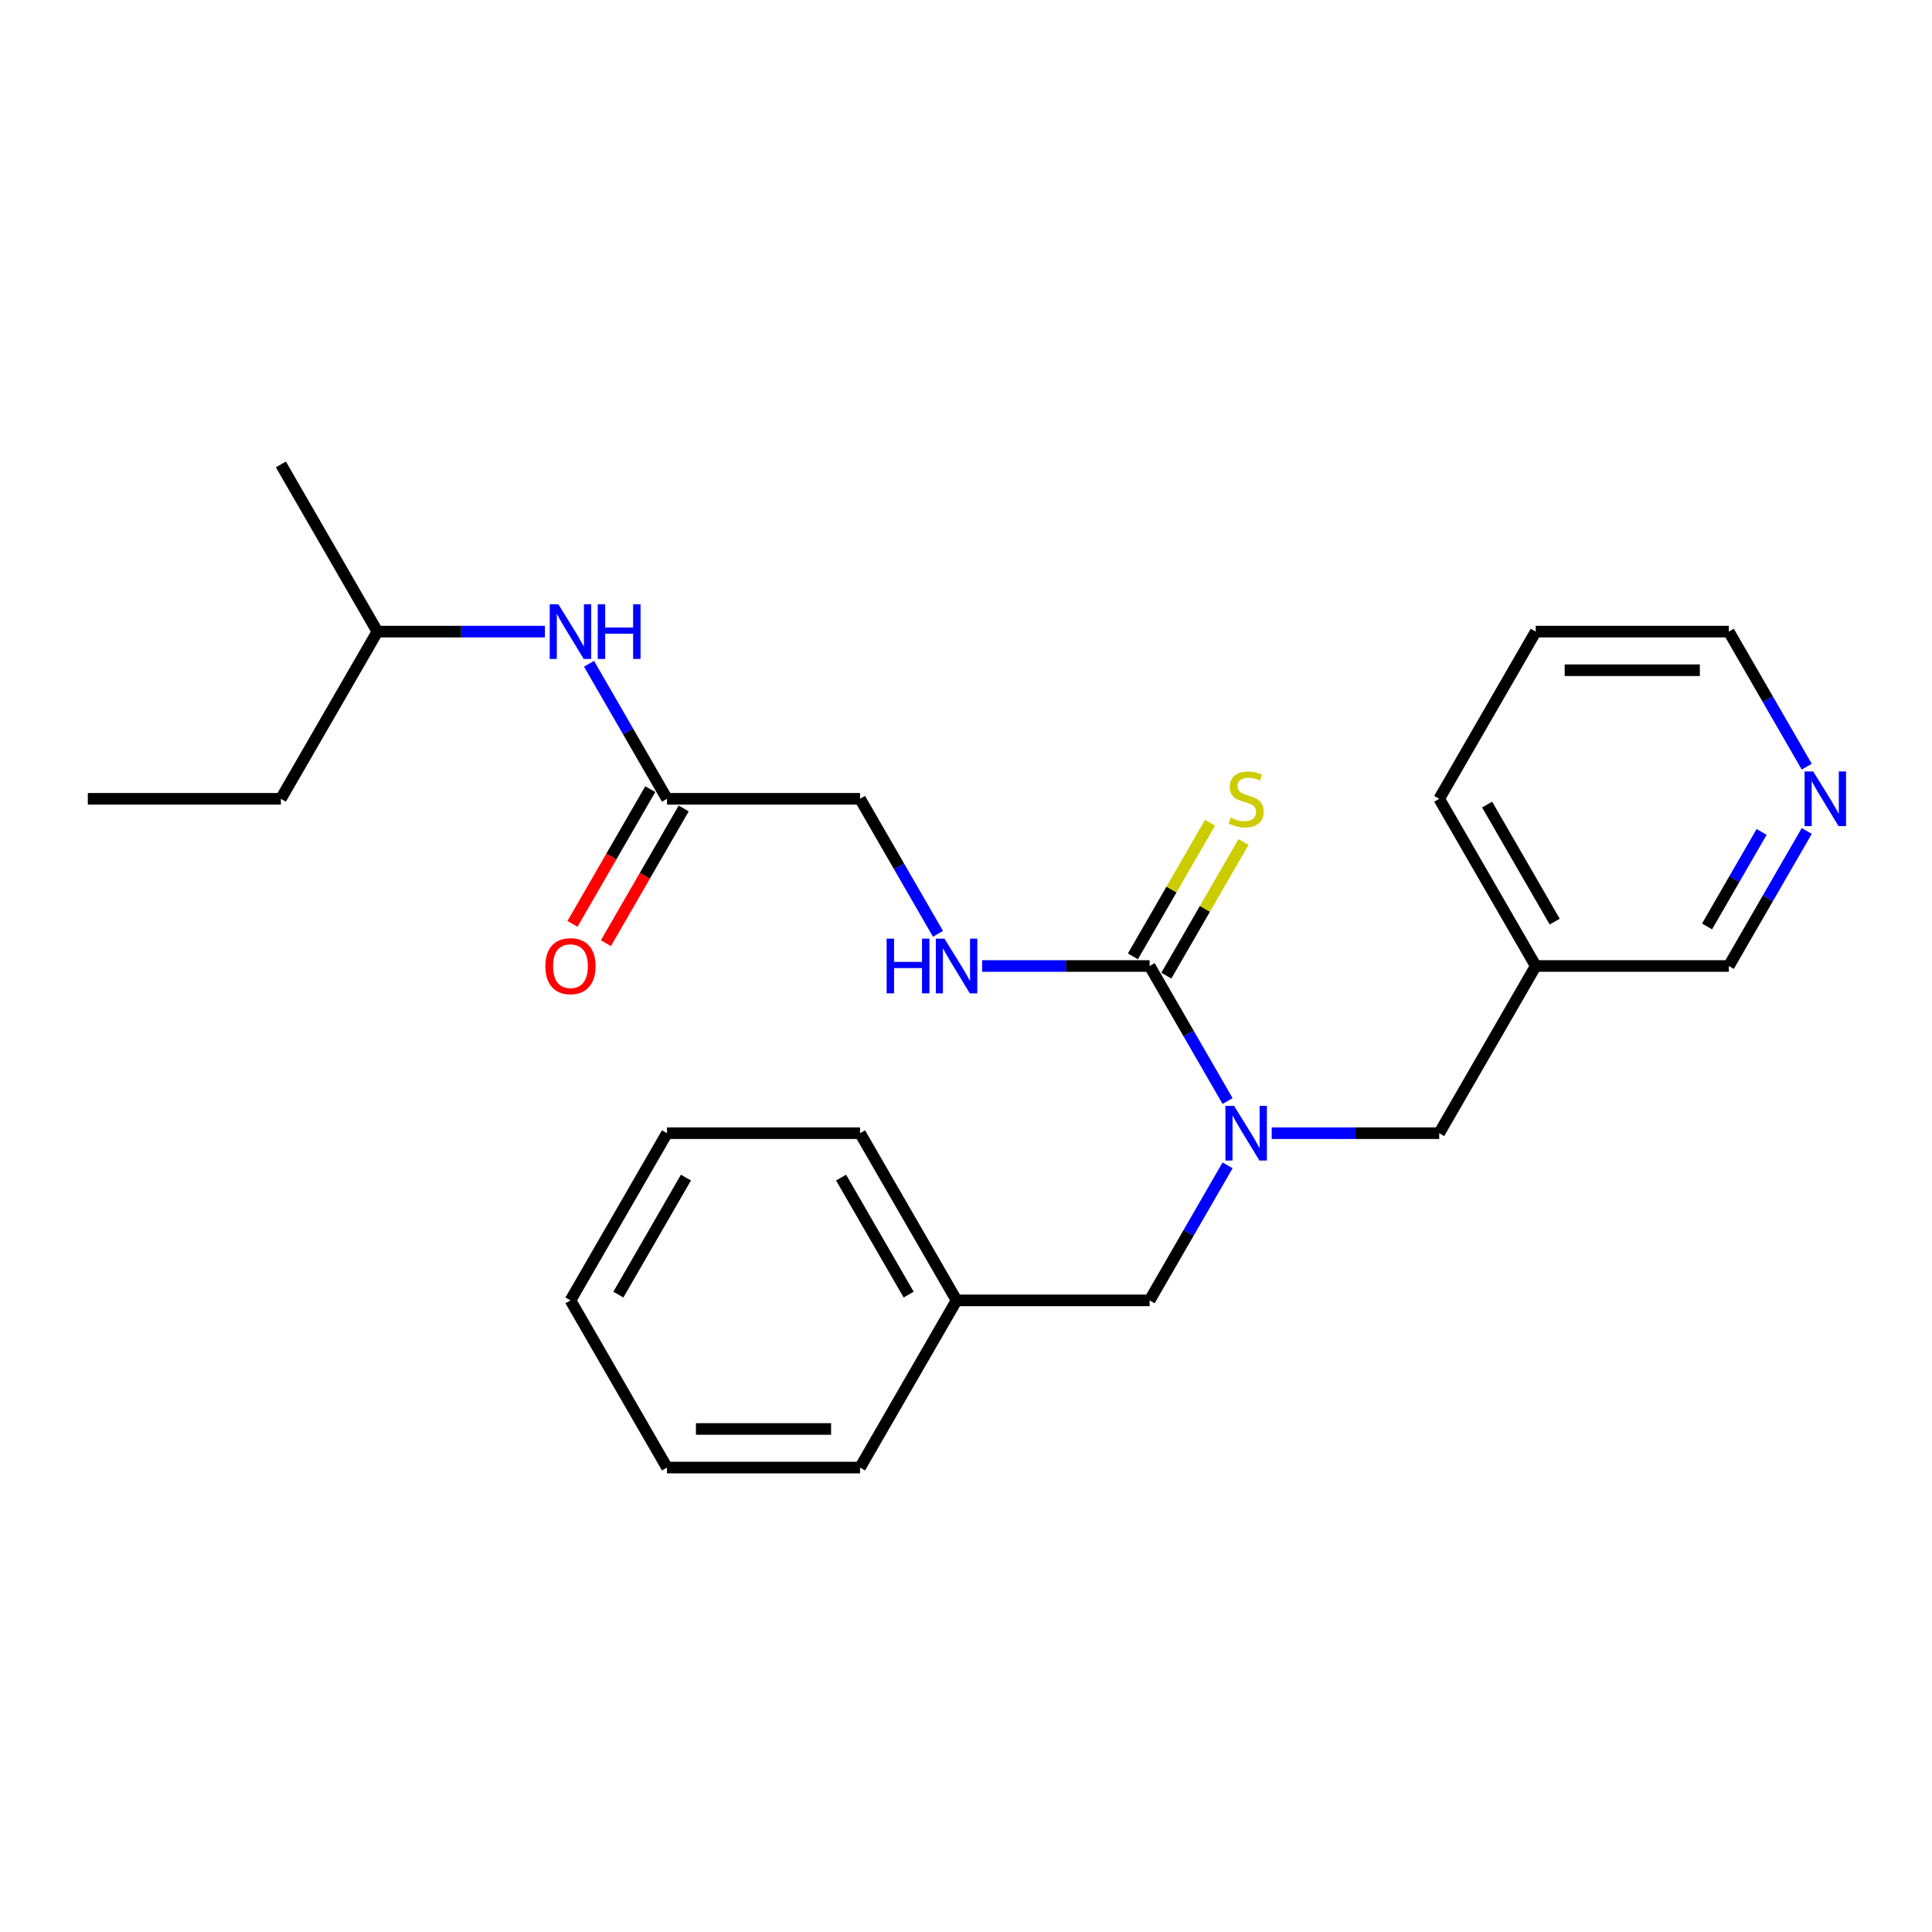 <?xml version='1.0' encoding='iso-8859-1'?>
<svg version='1.1' baseProfile='full'
              xmlns='http://www.w3.org/2000/svg'
                      xmlns:rdkit='http://www.rdkit.org/xml'
                      xmlns:xlink='http://www.w3.org/1999/xlink'
                  xml:space='preserve'
width='1000px' height='1000px' viewBox='0 0 1000 1000'>
<!-- END OF HEADER -->
<rect style='opacity:1.0;fill:#FFFFFF;stroke:none' width='1000' height='1000' x='0' y='0'> </rect>
<path class='bond-0' d='M 595.044,500 L 615.22,534.945' style='fill:none;fill-rule:evenodd;stroke:#000000;stroke-width:6px;stroke-linecap:butt;stroke-linejoin:miter;stroke-opacity:1' />
<path class='bond-0' d='M 615.22,534.945 L 635.395,569.89' style='fill:none;fill-rule:evenodd;stroke:#0000FF;stroke-width:6px;stroke-linecap:butt;stroke-linejoin:miter;stroke-opacity:1' />
<path class='bond-1' d='M 595.044,500 L 551.696,500' style='fill:none;fill-rule:evenodd;stroke:#000000;stroke-width:6px;stroke-linecap:butt;stroke-linejoin:miter;stroke-opacity:1' />
<path class='bond-1' d='M 551.696,500 L 508.349,500' style='fill:none;fill-rule:evenodd;stroke:#0000FF;stroke-width:6px;stroke-linecap:butt;stroke-linejoin:miter;stroke-opacity:1' />
<path class='bond-3' d='M 603.698,504.996 L 623.666,470.411' style='fill:none;fill-rule:evenodd;stroke:#000000;stroke-width:6px;stroke-linecap:butt;stroke-linejoin:miter;stroke-opacity:1' />
<path class='bond-3' d='M 623.666,470.411 L 643.634,435.825' style='fill:none;fill-rule:evenodd;stroke:#CCCC00;stroke-width:6px;stroke-linecap:butt;stroke-linejoin:miter;stroke-opacity:1' />
<path class='bond-3' d='M 586.39,495.004 L 606.358,460.418' style='fill:none;fill-rule:evenodd;stroke:#000000;stroke-width:6px;stroke-linecap:butt;stroke-linejoin:miter;stroke-opacity:1' />
<path class='bond-3' d='M 606.358,460.418 L 626.326,425.833' style='fill:none;fill-rule:evenodd;stroke:#CCCC00;stroke-width:6px;stroke-linecap:butt;stroke-linejoin:miter;stroke-opacity:1' />
<path class='bond-4' d='M 658.237,586.538 L 701.585,586.538' style='fill:none;fill-rule:evenodd;stroke:#0000FF;stroke-width:6px;stroke-linecap:butt;stroke-linejoin:miter;stroke-opacity:1' />
<path class='bond-4' d='M 701.585,586.538 L 744.932,586.538' style='fill:none;fill-rule:evenodd;stroke:#000000;stroke-width:6px;stroke-linecap:butt;stroke-linejoin:miter;stroke-opacity:1' />
<path class='bond-5' d='M 635.395,603.185 L 615.22,638.131' style='fill:none;fill-rule:evenodd;stroke:#0000FF;stroke-width:6px;stroke-linecap:butt;stroke-linejoin:miter;stroke-opacity:1' />
<path class='bond-5' d='M 615.22,638.131 L 595.044,673.076' style='fill:none;fill-rule:evenodd;stroke:#000000;stroke-width:6px;stroke-linecap:butt;stroke-linejoin:miter;stroke-opacity:1' />
<path class='bond-10' d='M 485.507,483.352 L 465.332,448.407' style='fill:none;fill-rule:evenodd;stroke:#0000FF;stroke-width:6px;stroke-linecap:butt;stroke-linejoin:miter;stroke-opacity:1' />
<path class='bond-10' d='M 465.332,448.407 L 445.156,413.462' style='fill:none;fill-rule:evenodd;stroke:#000000;stroke-width:6px;stroke-linecap:butt;stroke-linejoin:miter;stroke-opacity:1' />
<path class='bond-2' d='M 345.231,413.462 L 445.156,413.462' style='fill:none;fill-rule:evenodd;stroke:#000000;stroke-width:6px;stroke-linecap:butt;stroke-linejoin:miter;stroke-opacity:1' />
<path class='bond-6' d='M 345.231,413.462 L 325.055,378.517' style='fill:none;fill-rule:evenodd;stroke:#000000;stroke-width:6px;stroke-linecap:butt;stroke-linejoin:miter;stroke-opacity:1' />
<path class='bond-6' d='M 325.055,378.517 L 304.879,343.572' style='fill:none;fill-rule:evenodd;stroke:#0000FF;stroke-width:6px;stroke-linecap:butt;stroke-linejoin:miter;stroke-opacity:1' />
<path class='bond-8' d='M 336.577,408.466 L 316.447,443.331' style='fill:none;fill-rule:evenodd;stroke:#000000;stroke-width:6px;stroke-linecap:butt;stroke-linejoin:miter;stroke-opacity:1' />
<path class='bond-8' d='M 316.447,443.331 L 296.318,478.196' style='fill:none;fill-rule:evenodd;stroke:#FF0000;stroke-width:6px;stroke-linecap:butt;stroke-linejoin:miter;stroke-opacity:1' />
<path class='bond-8' d='M 353.884,418.458 L 333.755,453.324' style='fill:none;fill-rule:evenodd;stroke:#000000;stroke-width:6px;stroke-linecap:butt;stroke-linejoin:miter;stroke-opacity:1' />
<path class='bond-8' d='M 333.755,453.324 L 313.626,488.189' style='fill:none;fill-rule:evenodd;stroke:#FF0000;stroke-width:6px;stroke-linecap:butt;stroke-linejoin:miter;stroke-opacity:1' />
<path class='bond-9' d='M 744.932,586.538 L 794.895,500' style='fill:none;fill-rule:evenodd;stroke:#000000;stroke-width:6px;stroke-linecap:butt;stroke-linejoin:miter;stroke-opacity:1' />
<path class='bond-11' d='M 595.044,673.076 L 495.119,673.076' style='fill:none;fill-rule:evenodd;stroke:#000000;stroke-width:6px;stroke-linecap:butt;stroke-linejoin:miter;stroke-opacity:1' />
<path class='bond-13' d='M 282.038,326.924 L 238.69,326.924' style='fill:none;fill-rule:evenodd;stroke:#0000FF;stroke-width:6px;stroke-linecap:butt;stroke-linejoin:miter;stroke-opacity:1' />
<path class='bond-13' d='M 238.69,326.924 L 195.343,326.924' style='fill:none;fill-rule:evenodd;stroke:#000000;stroke-width:6px;stroke-linecap:butt;stroke-linejoin:miter;stroke-opacity:1' />
<path class='bond-7' d='M 935.171,430.11 L 914.996,465.055' style='fill:none;fill-rule:evenodd;stroke:#0000FF;stroke-width:6px;stroke-linecap:butt;stroke-linejoin:miter;stroke-opacity:1' />
<path class='bond-7' d='M 914.996,465.055 L 894.82,500' style='fill:none;fill-rule:evenodd;stroke:#000000;stroke-width:6px;stroke-linecap:butt;stroke-linejoin:miter;stroke-opacity:1' />
<path class='bond-7' d='M 911.811,430.601 L 897.688,455.062' style='fill:none;fill-rule:evenodd;stroke:#0000FF;stroke-width:6px;stroke-linecap:butt;stroke-linejoin:miter;stroke-opacity:1' />
<path class='bond-7' d='M 897.688,455.062 L 883.565,479.524' style='fill:none;fill-rule:evenodd;stroke:#000000;stroke-width:6px;stroke-linecap:butt;stroke-linejoin:miter;stroke-opacity:1' />
<path class='bond-26' d='M 935.171,396.815 L 914.996,361.869' style='fill:none;fill-rule:evenodd;stroke:#0000FF;stroke-width:6px;stroke-linecap:butt;stroke-linejoin:miter;stroke-opacity:1' />
<path class='bond-26' d='M 914.996,361.869 L 894.82,326.924' style='fill:none;fill-rule:evenodd;stroke:#000000;stroke-width:6px;stroke-linecap:butt;stroke-linejoin:miter;stroke-opacity:1' />
<path class='bond-12' d='M 794.895,500 L 894.82,500' style='fill:none;fill-rule:evenodd;stroke:#000000;stroke-width:6px;stroke-linecap:butt;stroke-linejoin:miter;stroke-opacity:1' />
<path class='bond-15' d='M 794.895,500 L 744.932,413.462' style='fill:none;fill-rule:evenodd;stroke:#000000;stroke-width:6px;stroke-linecap:butt;stroke-linejoin:miter;stroke-opacity:1' />
<path class='bond-15' d='M 804.708,477.027 L 769.734,416.45' style='fill:none;fill-rule:evenodd;stroke:#000000;stroke-width:6px;stroke-linecap:butt;stroke-linejoin:miter;stroke-opacity:1' />
<path class='bond-16' d='M 495.119,673.076 L 445.156,586.538' style='fill:none;fill-rule:evenodd;stroke:#000000;stroke-width:6px;stroke-linecap:butt;stroke-linejoin:miter;stroke-opacity:1' />
<path class='bond-16' d='M 470.317,670.088 L 435.343,609.511' style='fill:none;fill-rule:evenodd;stroke:#000000;stroke-width:6px;stroke-linecap:butt;stroke-linejoin:miter;stroke-opacity:1' />
<path class='bond-17' d='M 495.119,673.076 L 445.156,759.614' style='fill:none;fill-rule:evenodd;stroke:#000000;stroke-width:6px;stroke-linecap:butt;stroke-linejoin:miter;stroke-opacity:1' />
<path class='bond-18' d='M 195.343,326.924 L 145.38,413.462' style='fill:none;fill-rule:evenodd;stroke:#000000;stroke-width:6px;stroke-linecap:butt;stroke-linejoin:miter;stroke-opacity:1' />
<path class='bond-19' d='M 195.343,326.924 L 145.38,240.386' style='fill:none;fill-rule:evenodd;stroke:#000000;stroke-width:6px;stroke-linecap:butt;stroke-linejoin:miter;stroke-opacity:1' />
<path class='bond-14' d='M 894.82,326.924 L 794.895,326.924' style='fill:none;fill-rule:evenodd;stroke:#000000;stroke-width:6px;stroke-linecap:butt;stroke-linejoin:miter;stroke-opacity:1' />
<path class='bond-14' d='M 879.831,346.909 L 809.884,346.909' style='fill:none;fill-rule:evenodd;stroke:#000000;stroke-width:6px;stroke-linecap:butt;stroke-linejoin:miter;stroke-opacity:1' />
<path class='bond-20' d='M 744.932,413.462 L 794.895,326.924' style='fill:none;fill-rule:evenodd;stroke:#000000;stroke-width:6px;stroke-linecap:butt;stroke-linejoin:miter;stroke-opacity:1' />
<path class='bond-23' d='M 445.156,586.538 L 345.231,586.538' style='fill:none;fill-rule:evenodd;stroke:#000000;stroke-width:6px;stroke-linecap:butt;stroke-linejoin:miter;stroke-opacity:1' />
<path class='bond-22' d='M 445.156,759.614 L 345.231,759.614' style='fill:none;fill-rule:evenodd;stroke:#000000;stroke-width:6px;stroke-linecap:butt;stroke-linejoin:miter;stroke-opacity:1' />
<path class='bond-22' d='M 430.167,739.629 L 360.219,739.629' style='fill:none;fill-rule:evenodd;stroke:#000000;stroke-width:6px;stroke-linecap:butt;stroke-linejoin:miter;stroke-opacity:1' />
<path class='bond-21' d='M 145.38,413.462 L 45.455,413.462' style='fill:none;fill-rule:evenodd;stroke:#000000;stroke-width:6px;stroke-linecap:butt;stroke-linejoin:miter;stroke-opacity:1' />
<path class='bond-24' d='M 345.231,759.614 L 295.268,673.076' style='fill:none;fill-rule:evenodd;stroke:#000000;stroke-width:6px;stroke-linecap:butt;stroke-linejoin:miter;stroke-opacity:1' />
<path class='bond-25' d='M 345.231,586.538 L 295.268,673.076' style='fill:none;fill-rule:evenodd;stroke:#000000;stroke-width:6px;stroke-linecap:butt;stroke-linejoin:miter;stroke-opacity:1' />
<path class='bond-25' d='M 355.044,609.511 L 320.07,670.088' style='fill:none;fill-rule:evenodd;stroke:#000000;stroke-width:6px;stroke-linecap:butt;stroke-linejoin:miter;stroke-opacity:1' />
<path  class='atom-1' d='M 638.751 572.388
L 648.025 587.377
Q 648.944 588.856, 650.423 591.534
Q 651.902 594.212, 651.982 594.372
L 651.982 572.388
L 655.739 572.388
L 655.739 600.687
L 651.862 600.687
L 641.909 584.3
Q 640.75 582.381, 639.511 580.183
Q 638.312 577.984, 637.952 577.305
L 637.952 600.687
L 634.275 600.687
L 634.275 572.388
L 638.751 572.388
' fill='#0000FF'/>
<path  class='atom-2' d='M 458.926 485.851
L 462.763 485.851
L 462.763 497.882
L 477.232 497.882
L 477.232 485.851
L 481.069 485.851
L 481.069 514.149
L 477.232 514.149
L 477.232 501.079
L 462.763 501.079
L 462.763 514.149
L 458.926 514.149
L 458.926 485.851
' fill='#0000FF'/>
<path  class='atom-2' d='M 488.863 485.851
L 498.136 500.839
Q 499.056 502.318, 500.535 504.996
Q 502.014 507.674, 502.094 507.834
L 502.094 485.851
L 505.851 485.851
L 505.851 514.149
L 501.974 514.149
L 492.021 497.762
Q 490.862 495.843, 489.623 493.645
Q 488.424 491.446, 488.064 490.767
L 488.064 514.149
L 484.387 514.149
L 484.387 485.851
L 488.863 485.851
' fill='#0000FF'/>
<path  class='atom-4' d='M 637.013 423.175
Q 637.333 423.295, 638.652 423.854
Q 639.971 424.414, 641.409 424.774
Q 642.888 425.093, 644.327 425.093
Q 647.005 425.093, 648.564 423.814
Q 650.123 422.495, 650.123 420.217
Q 650.123 418.658, 649.324 417.699
Q 648.564 416.74, 647.365 416.22
Q 646.166 415.7, 644.167 415.101
Q 641.649 414.341, 640.13 413.622
Q 638.652 412.903, 637.572 411.384
Q 636.533 409.865, 636.533 407.307
Q 636.533 403.749, 638.931 401.551
Q 641.37 399.353, 646.166 399.353
Q 649.443 399.353, 653.161 400.911
L 652.241 403.989
Q 648.844 402.59, 646.286 402.59
Q 643.528 402.59, 642.009 403.749
Q 640.49 404.869, 640.53 406.827
Q 640.53 408.346, 641.29 409.265
Q 642.089 410.185, 643.208 410.704
Q 644.367 411.224, 646.286 411.823
Q 648.844 412.623, 650.363 413.422
Q 651.882 414.222, 652.961 415.86
Q 654.08 417.459, 654.08 420.217
Q 654.08 424.134, 651.442 426.253
Q 648.844 428.331, 644.487 428.331
Q 641.969 428.331, 640.051 427.771
Q 638.172 427.252, 635.934 426.332
L 637.013 423.175
' fill='#CCCC00'/>
<path  class='atom-7' d='M 289.013 312.775
L 298.286 327.764
Q 299.205 329.242, 300.684 331.92
Q 302.163 334.598, 302.243 334.758
L 302.243 312.775
L 306 312.775
L 306 341.074
L 302.123 341.074
L 292.17 324.686
Q 291.011 322.767, 289.772 320.569
Q 288.573 318.371, 288.213 317.691
L 288.213 341.074
L 284.536 341.074
L 284.536 312.775
L 289.013 312.775
' fill='#0000FF'/>
<path  class='atom-7' d='M 309.397 312.775
L 313.235 312.775
L 313.235 324.806
L 327.704 324.806
L 327.704 312.775
L 331.541 312.775
L 331.541 341.074
L 327.704 341.074
L 327.704 328.003
L 313.235 328.003
L 313.235 341.074
L 309.397 341.074
L 309.397 312.775
' fill='#0000FF'/>
<path  class='atom-8' d='M 938.528 399.313
L 947.801 414.301
Q 948.72 415.78, 950.199 418.458
Q 951.678 421.136, 951.758 421.296
L 951.758 399.313
L 955.515 399.313
L 955.515 427.612
L 951.638 427.612
L 941.685 411.224
Q 940.526 409.305, 939.287 407.107
Q 938.088 404.908, 937.728 404.229
L 937.728 427.612
L 934.051 427.612
L 934.051 399.313
L 938.528 399.313
' fill='#0000FF'/>
<path  class='atom-9' d='M 282.278 500.08
Q 282.278 493.285, 285.635 489.488
Q 288.993 485.691, 295.268 485.691
Q 301.543 485.691, 304.901 489.488
Q 308.258 493.285, 308.258 500.08
Q 308.258 506.955, 304.861 510.872
Q 301.463 514.749, 295.268 514.749
Q 289.033 514.749, 285.635 510.872
Q 282.278 506.995, 282.278 500.08
M 295.268 511.551
Q 299.585 511.551, 301.903 508.674
Q 304.261 505.756, 304.261 500.08
Q 304.261 494.524, 301.903 491.726
Q 299.585 488.888, 295.268 488.888
Q 290.951 488.888, 288.593 491.686
Q 286.275 494.484, 286.275 500.08
Q 286.275 505.796, 288.593 508.674
Q 290.951 511.551, 295.268 511.551
' fill='#FF0000'/>
</svg>
